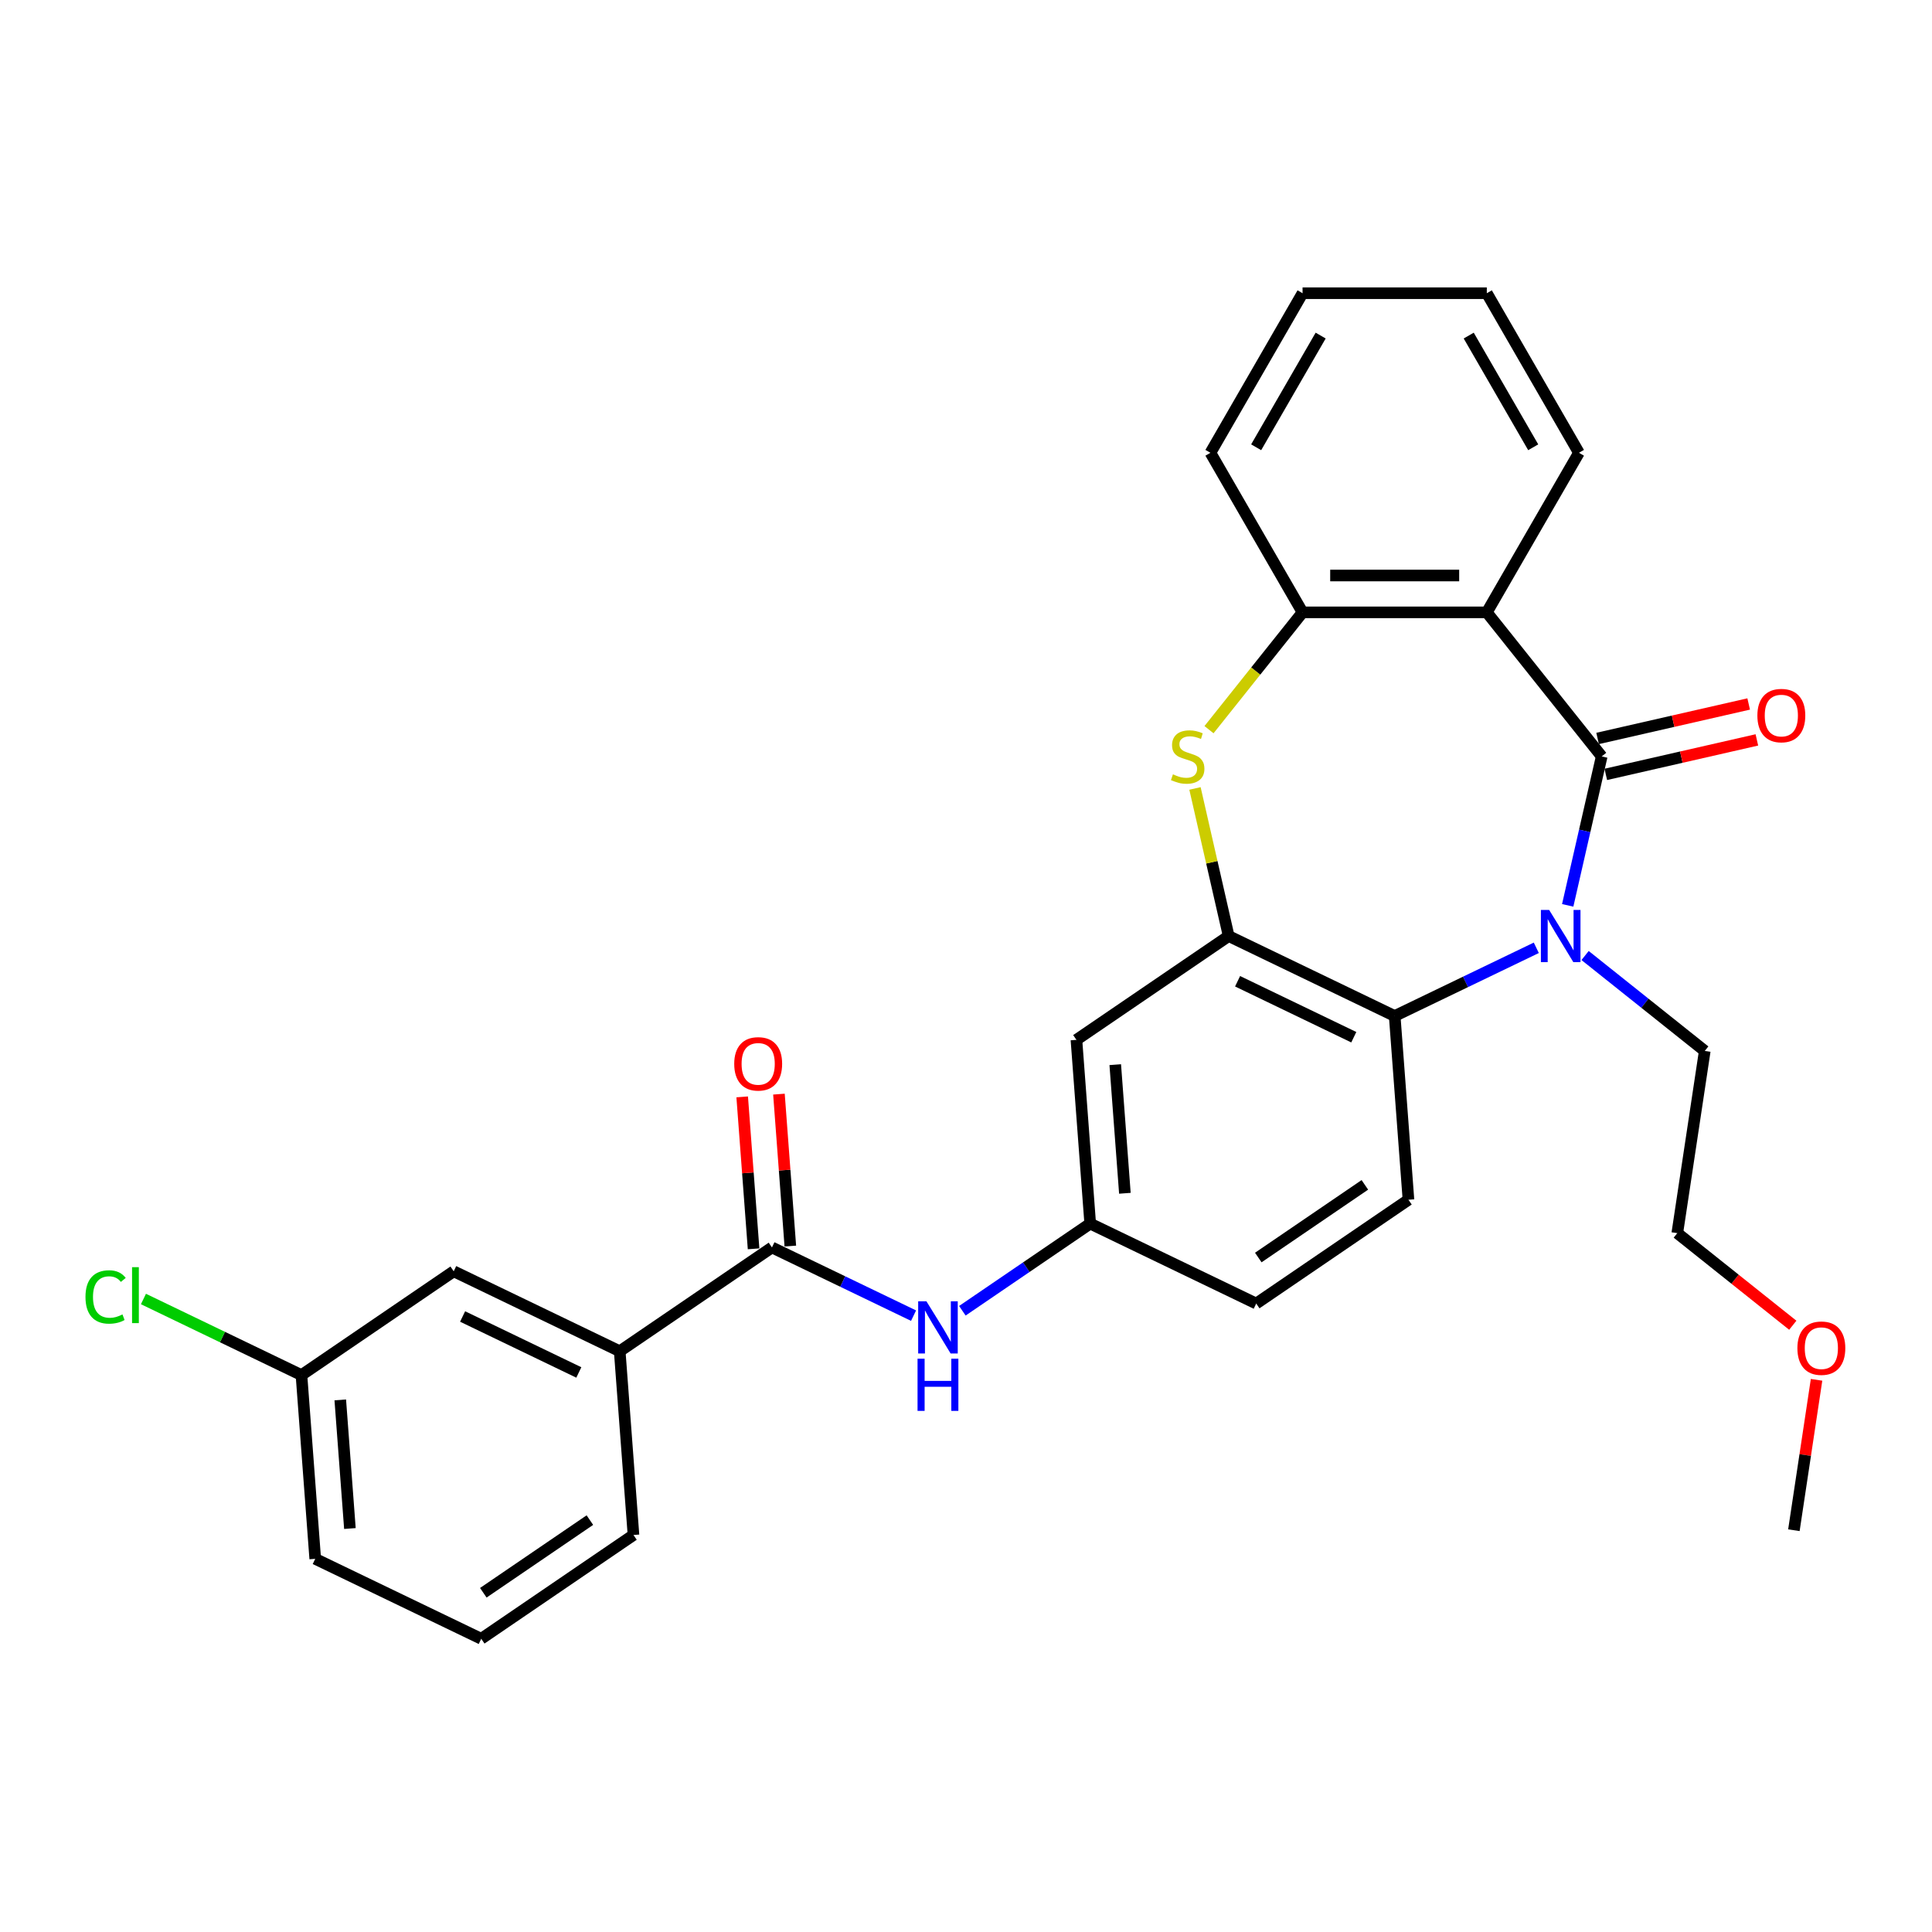 <?xml version='1.0' encoding='iso-8859-1'?>
<svg version='1.1' baseProfile='full'
              xmlns='http://www.w3.org/2000/svg'
                      xmlns:rdkit='http://www.rdkit.org/xml'
                      xmlns:xlink='http://www.w3.org/1999/xlink'
                  xml:space='preserve'
width='1000px' height='1000px' viewBox='0 0 1000 1000'>
<!-- END OF HEADER -->
<rect style='opacity:1.0;fill:#FFFFFF;stroke:none' width='1000' height='1000' x='0' y='0'> </rect>
<path class='bond-0' d='M 829.036,391.522 L 820.238,430.068' style='fill:none;fill-rule:evenodd;stroke:#000000;stroke-width:6px;stroke-linecap:butt;stroke-linejoin:miter;stroke-opacity:1' />
<path class='bond-0' d='M 820.238,430.068 L 811.44,468.614' style='fill:none;fill-rule:evenodd;stroke:#0000FF;stroke-width:6px;stroke-linecap:butt;stroke-linejoin:miter;stroke-opacity:1' />
<path class='bond-1' d='M 829.036,391.522 L 769.572,316.957' style='fill:none;fill-rule:evenodd;stroke:#000000;stroke-width:6px;stroke-linecap:butt;stroke-linejoin:miter;stroke-opacity:1' />
<path class='bond-11' d='M 831.158,400.82 L 870.257,391.896' style='fill:none;fill-rule:evenodd;stroke:#000000;stroke-width:6px;stroke-linecap:butt;stroke-linejoin:miter;stroke-opacity:1' />
<path class='bond-11' d='M 870.257,391.896 L 909.356,382.972' style='fill:none;fill-rule:evenodd;stroke:#FF0000;stroke-width:6px;stroke-linecap:butt;stroke-linejoin:miter;stroke-opacity:1' />
<path class='bond-11' d='M 826.913,382.224 L 866.012,373.3' style='fill:none;fill-rule:evenodd;stroke:#000000;stroke-width:6px;stroke-linecap:butt;stroke-linejoin:miter;stroke-opacity:1' />
<path class='bond-11' d='M 866.012,373.3 L 905.111,364.376' style='fill:none;fill-rule:evenodd;stroke:#FF0000;stroke-width:6px;stroke-linecap:butt;stroke-linejoin:miter;stroke-opacity:1' />
<path class='bond-4' d='M 795.186,490.583 L 758.536,508.233' style='fill:none;fill-rule:evenodd;stroke:#0000FF;stroke-width:6px;stroke-linecap:butt;stroke-linejoin:miter;stroke-opacity:1' />
<path class='bond-4' d='M 758.536,508.233 L 721.887,525.883' style='fill:none;fill-rule:evenodd;stroke:#000000;stroke-width:6px;stroke-linecap:butt;stroke-linejoin:miter;stroke-opacity:1' />
<path class='bond-15' d='M 820.441,494.572 L 851.409,519.269' style='fill:none;fill-rule:evenodd;stroke:#0000FF;stroke-width:6px;stroke-linecap:butt;stroke-linejoin:miter;stroke-opacity:1' />
<path class='bond-15' d='M 851.409,519.269 L 882.378,543.966' style='fill:none;fill-rule:evenodd;stroke:#000000;stroke-width:6px;stroke-linecap:butt;stroke-linejoin:miter;stroke-opacity:1' />
<path class='bond-5' d='M 769.572,316.957 L 674.201,316.957' style='fill:none;fill-rule:evenodd;stroke:#000000;stroke-width:6px;stroke-linecap:butt;stroke-linejoin:miter;stroke-opacity:1' />
<path class='bond-5' d='M 755.267,297.883 L 688.507,297.883' style='fill:none;fill-rule:evenodd;stroke:#000000;stroke-width:6px;stroke-linecap:butt;stroke-linejoin:miter;stroke-opacity:1' />
<path class='bond-18' d='M 769.572,316.957 L 817.258,234.363' style='fill:none;fill-rule:evenodd;stroke:#000000;stroke-width:6px;stroke-linecap:butt;stroke-linejoin:miter;stroke-opacity:1' />
<path class='bond-2' d='M 635.96,484.502 L 721.887,525.883' style='fill:none;fill-rule:evenodd;stroke:#000000;stroke-width:6px;stroke-linecap:butt;stroke-linejoin:miter;stroke-opacity:1' />
<path class='bond-2' d='M 640.573,507.895 L 700.721,536.861' style='fill:none;fill-rule:evenodd;stroke:#000000;stroke-width:6px;stroke-linecap:butt;stroke-linejoin:miter;stroke-opacity:1' />
<path class='bond-8' d='M 635.96,484.502 L 557.16,538.227' style='fill:none;fill-rule:evenodd;stroke:#000000;stroke-width:6px;stroke-linecap:butt;stroke-linejoin:miter;stroke-opacity:1' />
<path class='bond-29' d='M 635.96,484.502 L 627.24,446.3' style='fill:none;fill-rule:evenodd;stroke:#000000;stroke-width:6px;stroke-linecap:butt;stroke-linejoin:miter;stroke-opacity:1' />
<path class='bond-29' d='M 627.24,446.3 L 618.521,408.098' style='fill:none;fill-rule:evenodd;stroke:#CCCC00;stroke-width:6px;stroke-linecap:butt;stroke-linejoin:miter;stroke-opacity:1' />
<path class='bond-3' d='M 625.782,377.673 L 649.991,347.315' style='fill:none;fill-rule:evenodd;stroke:#CCCC00;stroke-width:6px;stroke-linecap:butt;stroke-linejoin:miter;stroke-opacity:1' />
<path class='bond-3' d='M 649.991,347.315 L 674.201,316.957' style='fill:none;fill-rule:evenodd;stroke:#000000;stroke-width:6px;stroke-linecap:butt;stroke-linejoin:miter;stroke-opacity:1' />
<path class='bond-10' d='M 721.887,525.883 L 729.014,620.987' style='fill:none;fill-rule:evenodd;stroke:#000000;stroke-width:6px;stroke-linecap:butt;stroke-linejoin:miter;stroke-opacity:1' />
<path class='bond-20' d='M 674.201,316.957 L 626.515,234.363' style='fill:none;fill-rule:evenodd;stroke:#000000;stroke-width:6px;stroke-linecap:butt;stroke-linejoin:miter;stroke-opacity:1' />
<path class='bond-6' d='M 399.561,645.677 L 436.21,663.326' style='fill:none;fill-rule:evenodd;stroke:#000000;stroke-width:6px;stroke-linecap:butt;stroke-linejoin:miter;stroke-opacity:1' />
<path class='bond-6' d='M 436.21,663.326 L 472.86,680.976' style='fill:none;fill-rule:evenodd;stroke:#0000FF;stroke-width:6px;stroke-linecap:butt;stroke-linejoin:miter;stroke-opacity:1' />
<path class='bond-9' d='M 399.561,645.677 L 320.761,699.401' style='fill:none;fill-rule:evenodd;stroke:#000000;stroke-width:6px;stroke-linecap:butt;stroke-linejoin:miter;stroke-opacity:1' />
<path class='bond-13' d='M 409.071,644.964 L 406.124,605.642' style='fill:none;fill-rule:evenodd;stroke:#000000;stroke-width:6px;stroke-linecap:butt;stroke-linejoin:miter;stroke-opacity:1' />
<path class='bond-13' d='M 406.124,605.642 L 403.178,566.32' style='fill:none;fill-rule:evenodd;stroke:#FF0000;stroke-width:6px;stroke-linecap:butt;stroke-linejoin:miter;stroke-opacity:1' />
<path class='bond-13' d='M 390.05,646.389 L 387.103,607.067' style='fill:none;fill-rule:evenodd;stroke:#000000;stroke-width:6px;stroke-linecap:butt;stroke-linejoin:miter;stroke-opacity:1' />
<path class='bond-13' d='M 387.103,607.067 L 384.157,567.746' style='fill:none;fill-rule:evenodd;stroke:#FF0000;stroke-width:6px;stroke-linecap:butt;stroke-linejoin:miter;stroke-opacity:1' />
<path class='bond-7' d='M 498.115,678.448 L 531.201,655.89' style='fill:none;fill-rule:evenodd;stroke:#0000FF;stroke-width:6px;stroke-linecap:butt;stroke-linejoin:miter;stroke-opacity:1' />
<path class='bond-7' d='M 531.201,655.89 L 564.287,633.332' style='fill:none;fill-rule:evenodd;stroke:#000000;stroke-width:6px;stroke-linecap:butt;stroke-linejoin:miter;stroke-opacity:1' />
<path class='bond-31' d='M 557.16,538.227 L 564.287,633.332' style='fill:none;fill-rule:evenodd;stroke:#000000;stroke-width:6px;stroke-linecap:butt;stroke-linejoin:miter;stroke-opacity:1' />
<path class='bond-31' d='M 577.25,551.067 L 582.239,617.641' style='fill:none;fill-rule:evenodd;stroke:#000000;stroke-width:6px;stroke-linecap:butt;stroke-linejoin:miter;stroke-opacity:1' />
<path class='bond-14' d='M 320.761,699.401 L 234.834,658.021' style='fill:none;fill-rule:evenodd;stroke:#000000;stroke-width:6px;stroke-linecap:butt;stroke-linejoin:miter;stroke-opacity:1' />
<path class='bond-14' d='M 299.596,710.38 L 239.447,681.414' style='fill:none;fill-rule:evenodd;stroke:#000000;stroke-width:6px;stroke-linecap:butt;stroke-linejoin:miter;stroke-opacity:1' />
<path class='bond-21' d='M 320.761,699.401 L 327.888,794.506' style='fill:none;fill-rule:evenodd;stroke:#000000;stroke-width:6px;stroke-linecap:butt;stroke-linejoin:miter;stroke-opacity:1' />
<path class='bond-16' d='M 729.014,620.987 L 650.214,674.712' style='fill:none;fill-rule:evenodd;stroke:#000000;stroke-width:6px;stroke-linecap:butt;stroke-linejoin:miter;stroke-opacity:1' />
<path class='bond-16' d='M 706.449,613.286 L 651.289,650.894' style='fill:none;fill-rule:evenodd;stroke:#000000;stroke-width:6px;stroke-linecap:butt;stroke-linejoin:miter;stroke-opacity:1' />
<path class='bond-12' d='M 564.287,633.332 L 650.214,674.712' style='fill:none;fill-rule:evenodd;stroke:#000000;stroke-width:6px;stroke-linecap:butt;stroke-linejoin:miter;stroke-opacity:1' />
<path class='bond-17' d='M 234.834,658.021 L 156.034,711.746' style='fill:none;fill-rule:evenodd;stroke:#000000;stroke-width:6px;stroke-linecap:butt;stroke-linejoin:miter;stroke-opacity:1' />
<path class='bond-25' d='M 882.378,543.966 L 868.163,638.272' style='fill:none;fill-rule:evenodd;stroke:#000000;stroke-width:6px;stroke-linecap:butt;stroke-linejoin:miter;stroke-opacity:1' />
<path class='bond-19' d='M 156.034,711.746 L 115.141,692.052' style='fill:none;fill-rule:evenodd;stroke:#000000;stroke-width:6px;stroke-linecap:butt;stroke-linejoin:miter;stroke-opacity:1' />
<path class='bond-19' d='M 115.141,692.052 L 74.247,672.359' style='fill:none;fill-rule:evenodd;stroke:#00CC00;stroke-width:6px;stroke-linecap:butt;stroke-linejoin:miter;stroke-opacity:1' />
<path class='bond-32' d='M 156.034,711.746 L 163.162,806.851' style='fill:none;fill-rule:evenodd;stroke:#000000;stroke-width:6px;stroke-linecap:butt;stroke-linejoin:miter;stroke-opacity:1' />
<path class='bond-32' d='M 176.124,724.586 L 181.113,791.16' style='fill:none;fill-rule:evenodd;stroke:#000000;stroke-width:6px;stroke-linecap:butt;stroke-linejoin:miter;stroke-opacity:1' />
<path class='bond-27' d='M 817.258,234.363 L 769.572,151.769' style='fill:none;fill-rule:evenodd;stroke:#000000;stroke-width:6px;stroke-linecap:butt;stroke-linejoin:miter;stroke-opacity:1' />
<path class='bond-27' d='M 793.586,231.511 L 760.206,173.695' style='fill:none;fill-rule:evenodd;stroke:#000000;stroke-width:6px;stroke-linecap:butt;stroke-linejoin:miter;stroke-opacity:1' />
<path class='bond-30' d='M 626.515,234.363 L 674.201,151.769' style='fill:none;fill-rule:evenodd;stroke:#000000;stroke-width:6px;stroke-linecap:butt;stroke-linejoin:miter;stroke-opacity:1' />
<path class='bond-30' d='M 650.187,231.511 L 683.567,173.695' style='fill:none;fill-rule:evenodd;stroke:#000000;stroke-width:6px;stroke-linecap:butt;stroke-linejoin:miter;stroke-opacity:1' />
<path class='bond-22' d='M 327.888,794.506 L 249.088,848.231' style='fill:none;fill-rule:evenodd;stroke:#000000;stroke-width:6px;stroke-linecap:butt;stroke-linejoin:miter;stroke-opacity:1' />
<path class='bond-22' d='M 305.323,786.805 L 250.163,824.412' style='fill:none;fill-rule:evenodd;stroke:#000000;stroke-width:6px;stroke-linecap:butt;stroke-linejoin:miter;stroke-opacity:1' />
<path class='bond-24' d='M 249.088,848.231 L 163.162,806.851' style='fill:none;fill-rule:evenodd;stroke:#000000;stroke-width:6px;stroke-linecap:butt;stroke-linejoin:miter;stroke-opacity:1' />
<path class='bond-23' d='M 927.945,685.946 L 898.054,662.109' style='fill:none;fill-rule:evenodd;stroke:#FF0000;stroke-width:6px;stroke-linecap:butt;stroke-linejoin:miter;stroke-opacity:1' />
<path class='bond-23' d='M 898.054,662.109 L 868.163,638.272' style='fill:none;fill-rule:evenodd;stroke:#000000;stroke-width:6px;stroke-linecap:butt;stroke-linejoin:miter;stroke-opacity:1' />
<path class='bond-26' d='M 940.247,714.196 L 934.38,753.119' style='fill:none;fill-rule:evenodd;stroke:#FF0000;stroke-width:6px;stroke-linecap:butt;stroke-linejoin:miter;stroke-opacity:1' />
<path class='bond-26' d='M 934.38,753.119 L 928.514,792.042' style='fill:none;fill-rule:evenodd;stroke:#000000;stroke-width:6px;stroke-linecap:butt;stroke-linejoin:miter;stroke-opacity:1' />
<path class='bond-28' d='M 769.572,151.769 L 674.201,151.769' style='fill:none;fill-rule:evenodd;stroke:#000000;stroke-width:6px;stroke-linecap:butt;stroke-linejoin:miter;stroke-opacity:1' />
<path  class='atom-1' d='M 801.843 470.998
L 810.694 485.304
Q 811.571 486.715, 812.983 489.271
Q 814.394 491.827, 814.47 491.98
L 814.47 470.998
L 818.056 470.998
L 818.056 498.007
L 814.356 498.007
L 804.857 482.366
Q 803.751 480.535, 802.568 478.437
Q 801.423 476.339, 801.08 475.69
L 801.08 498.007
L 797.57 498.007
L 797.57 470.998
L 801.843 470.998
' fill='#0000FF'/>
<path  class='atom-4' d='M 607.108 400.792
Q 607.413 400.907, 608.672 401.441
Q 609.931 401.975, 611.304 402.318
Q 612.716 402.623, 614.089 402.623
Q 616.645 402.623, 618.133 401.402
Q 619.621 400.144, 619.621 397.969
Q 619.621 396.481, 618.858 395.566
Q 618.133 394.65, 616.988 394.154
Q 615.844 393.658, 613.936 393.086
Q 611.533 392.361, 610.083 391.675
Q 608.672 390.988, 607.642 389.538
Q 606.65 388.089, 606.65 385.647
Q 606.65 382.252, 608.939 380.154
Q 611.266 378.056, 615.844 378.056
Q 618.972 378.056, 622.52 379.543
L 621.642 382.481
Q 618.4 381.146, 615.958 381.146
Q 613.326 381.146, 611.876 382.252
Q 610.427 383.32, 610.465 385.189
Q 610.465 386.639, 611.19 387.516
Q 611.953 388.394, 613.021 388.89
Q 614.127 389.386, 615.958 389.958
Q 618.4 390.721, 619.849 391.484
Q 621.299 392.247, 622.329 393.811
Q 623.397 395.337, 623.397 397.969
Q 623.397 401.708, 620.879 403.73
Q 618.4 405.713, 614.242 405.713
Q 611.838 405.713, 610.007 405.179
Q 608.214 404.683, 606.078 403.806
L 607.108 400.792
' fill='#CCCC00'/>
<path  class='atom-8' d='M 479.517 673.552
L 488.368 687.858
Q 489.245 689.269, 490.657 691.825
Q 492.068 694.381, 492.144 694.534
L 492.144 673.552
L 495.73 673.552
L 495.73 700.561
L 492.03 700.561
L 482.531 684.92
Q 481.425 683.089, 480.242 680.991
Q 479.098 678.893, 478.754 678.244
L 478.754 700.561
L 475.245 700.561
L 475.245 673.552
L 479.517 673.552
' fill='#0000FF'/>
<path  class='atom-8' d='M 474.92 703.262
L 478.583 703.262
L 478.583 714.745
L 492.392 714.745
L 492.392 703.262
L 496.055 703.262
L 496.055 730.272
L 492.392 730.272
L 492.392 717.797
L 478.583 717.797
L 478.583 730.272
L 474.92 730.272
L 474.92 703.262
' fill='#0000FF'/>
<path  class='atom-12' d='M 909.618 370.376
Q 909.618 363.891, 912.822 360.267
Q 916.027 356.643, 922.016 356.643
Q 928.005 356.643, 931.21 360.267
Q 934.414 363.891, 934.414 370.376
Q 934.414 376.938, 931.172 380.676
Q 927.929 384.377, 922.016 384.377
Q 916.065 384.377, 912.822 380.676
Q 909.618 376.976, 909.618 370.376
M 922.016 381.325
Q 926.136 381.325, 928.349 378.578
Q 930.599 375.793, 930.599 370.376
Q 930.599 365.073, 928.349 362.403
Q 926.136 359.694, 922.016 359.694
Q 917.896 359.694, 915.645 362.365
Q 913.433 365.035, 913.433 370.376
Q 913.433 375.831, 915.645 378.578
Q 917.896 381.325, 922.016 381.325
' fill='#FF0000'/>
<path  class='atom-14' d='M 380.035 550.648
Q 380.035 544.163, 383.24 540.539
Q 386.444 536.914, 392.433 536.914
Q 398.423 536.914, 401.627 540.539
Q 404.832 544.163, 404.832 550.648
Q 404.832 557.21, 401.589 560.948
Q 398.347 564.649, 392.433 564.649
Q 386.482 564.649, 383.24 560.948
Q 380.035 557.248, 380.035 550.648
M 392.433 561.597
Q 396.554 561.597, 398.766 558.85
Q 401.017 556.065, 401.017 550.648
Q 401.017 545.345, 398.766 542.675
Q 396.554 539.966, 392.433 539.966
Q 388.313 539.966, 386.063 542.637
Q 383.85 545.307, 383.85 550.648
Q 383.85 556.103, 386.063 558.85
Q 388.313 561.597, 392.433 561.597
' fill='#FF0000'/>
<path  class='atom-20' d='M 44.243 671.3
Q 44.243 664.586, 47.371 661.076
Q 50.537 657.529, 56.527 657.529
Q 62.096 657.529, 65.072 661.458
L 62.554 663.518
Q 60.38 660.657, 56.527 660.657
Q 52.445 660.657, 50.27 663.404
Q 48.134 666.112, 48.134 671.3
Q 48.134 676.641, 50.347 679.388
Q 52.597 682.135, 56.946 682.135
Q 59.922 682.135, 63.393 680.342
L 64.462 683.203
Q 63.05 684.118, 60.914 684.652
Q 58.777 685.186, 56.412 685.186
Q 50.537 685.186, 47.371 681.6
Q 44.243 678.014, 44.243 671.3
' fill='#00CC00'/>
<path  class='atom-20' d='M 68.353 655.888
L 71.862 655.888
L 71.862 684.843
L 68.353 684.843
L 68.353 655.888
' fill='#00CC00'/>
<path  class='atom-24' d='M 930.33 697.811
Q 930.33 691.326, 933.534 687.702
Q 936.739 684.078, 942.728 684.078
Q 948.717 684.078, 951.922 687.702
Q 955.126 691.326, 955.126 697.811
Q 955.126 704.373, 951.884 708.112
Q 948.641 711.812, 942.728 711.812
Q 936.777 711.812, 933.534 708.112
Q 930.33 704.411, 930.33 697.811
M 942.728 708.76
Q 946.848 708.76, 949.061 706.013
Q 951.311 703.229, 951.311 697.811
Q 951.311 692.509, 949.061 689.838
Q 946.848 687.13, 942.728 687.13
Q 938.608 687.13, 936.357 689.8
Q 934.145 692.471, 934.145 697.811
Q 934.145 703.267, 936.357 706.013
Q 938.608 708.76, 942.728 708.76
' fill='#FF0000'/>
</svg>

